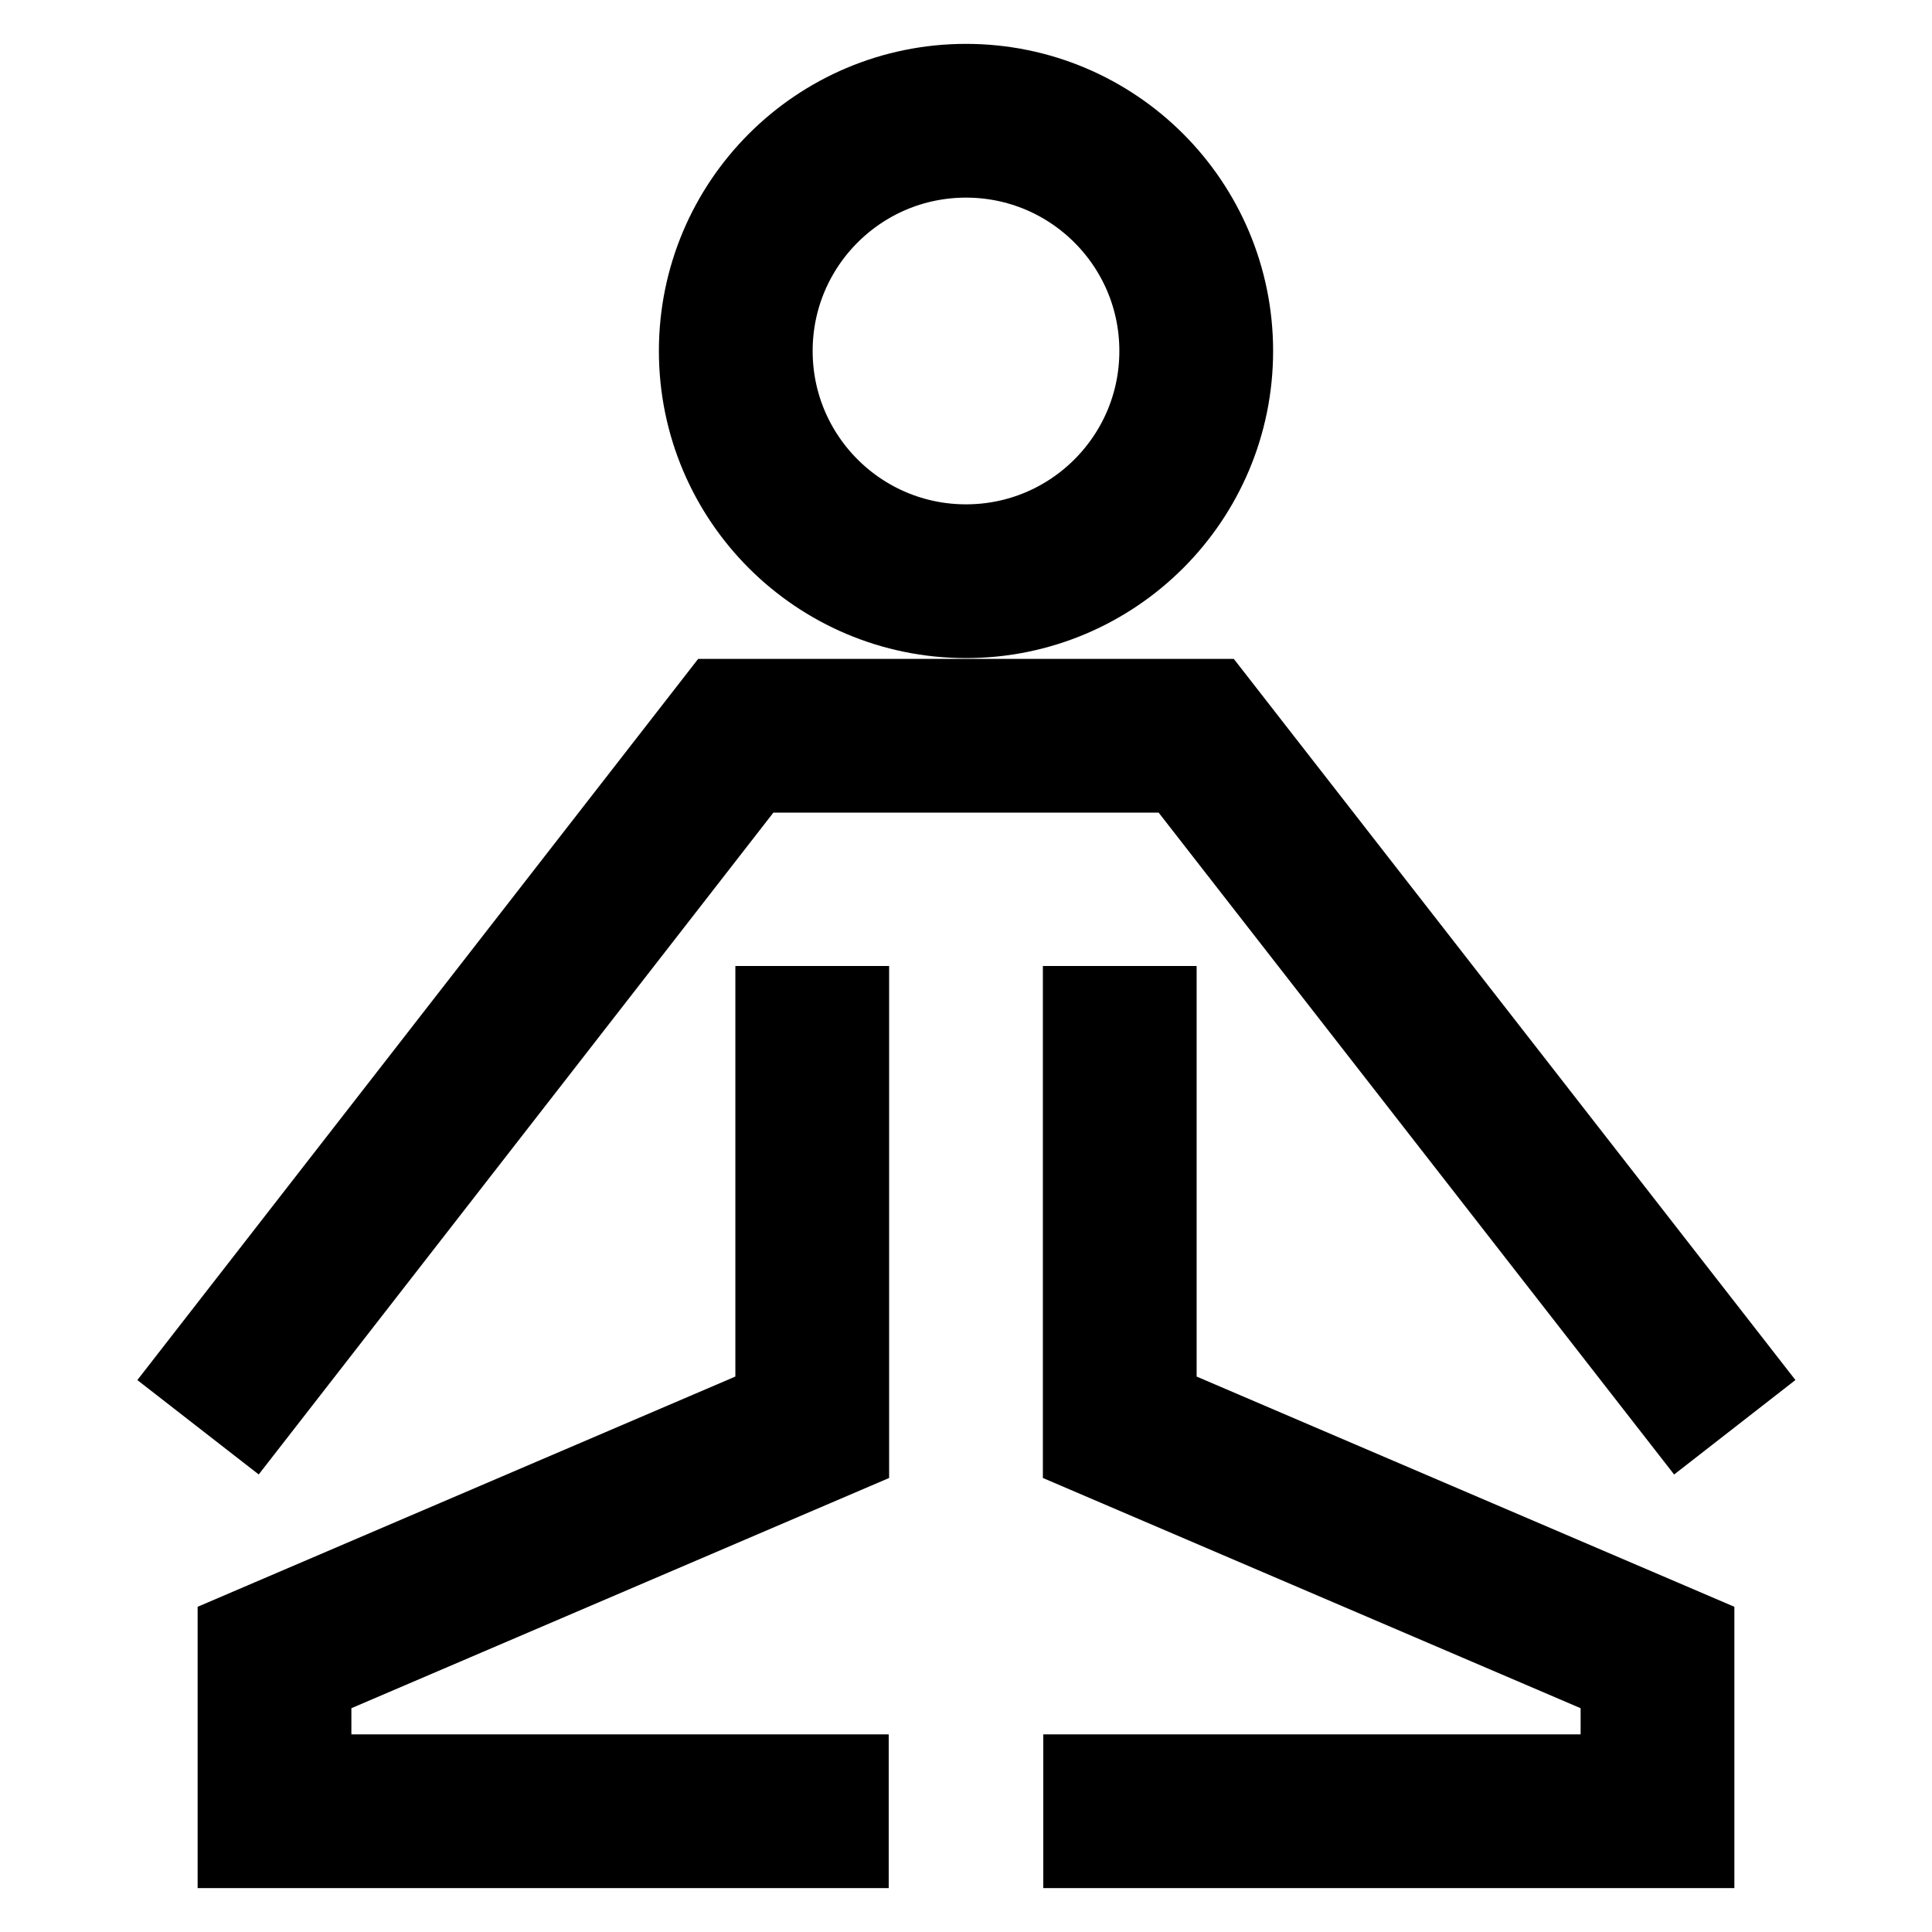 <svg id="Layer_1" data-name="Layer 1" xmlns="http://www.w3.org/2000/svg" viewBox="0 0 24 24"><defs><style>.cls-1{fill:none;stroke:#000;stroke-miterlimit:10;stroke-width:1.91px;}</style></defs><circle class="cls-1" cx="12" cy="4.36" r="2.86"/><polyline class="cls-1" points="2.46 17.73 9.14 9.14 14.86 9.14 21.55 17.73"/><polyline class="cls-1" points="12.96 22.5 20.59 22.5 20.59 20.59 13.91 17.73 13.91 12"/><polyline class="cls-1" points="11.04 22.5 3.41 22.5 3.41 20.59 10.09 17.73 10.09 12"/></svg>